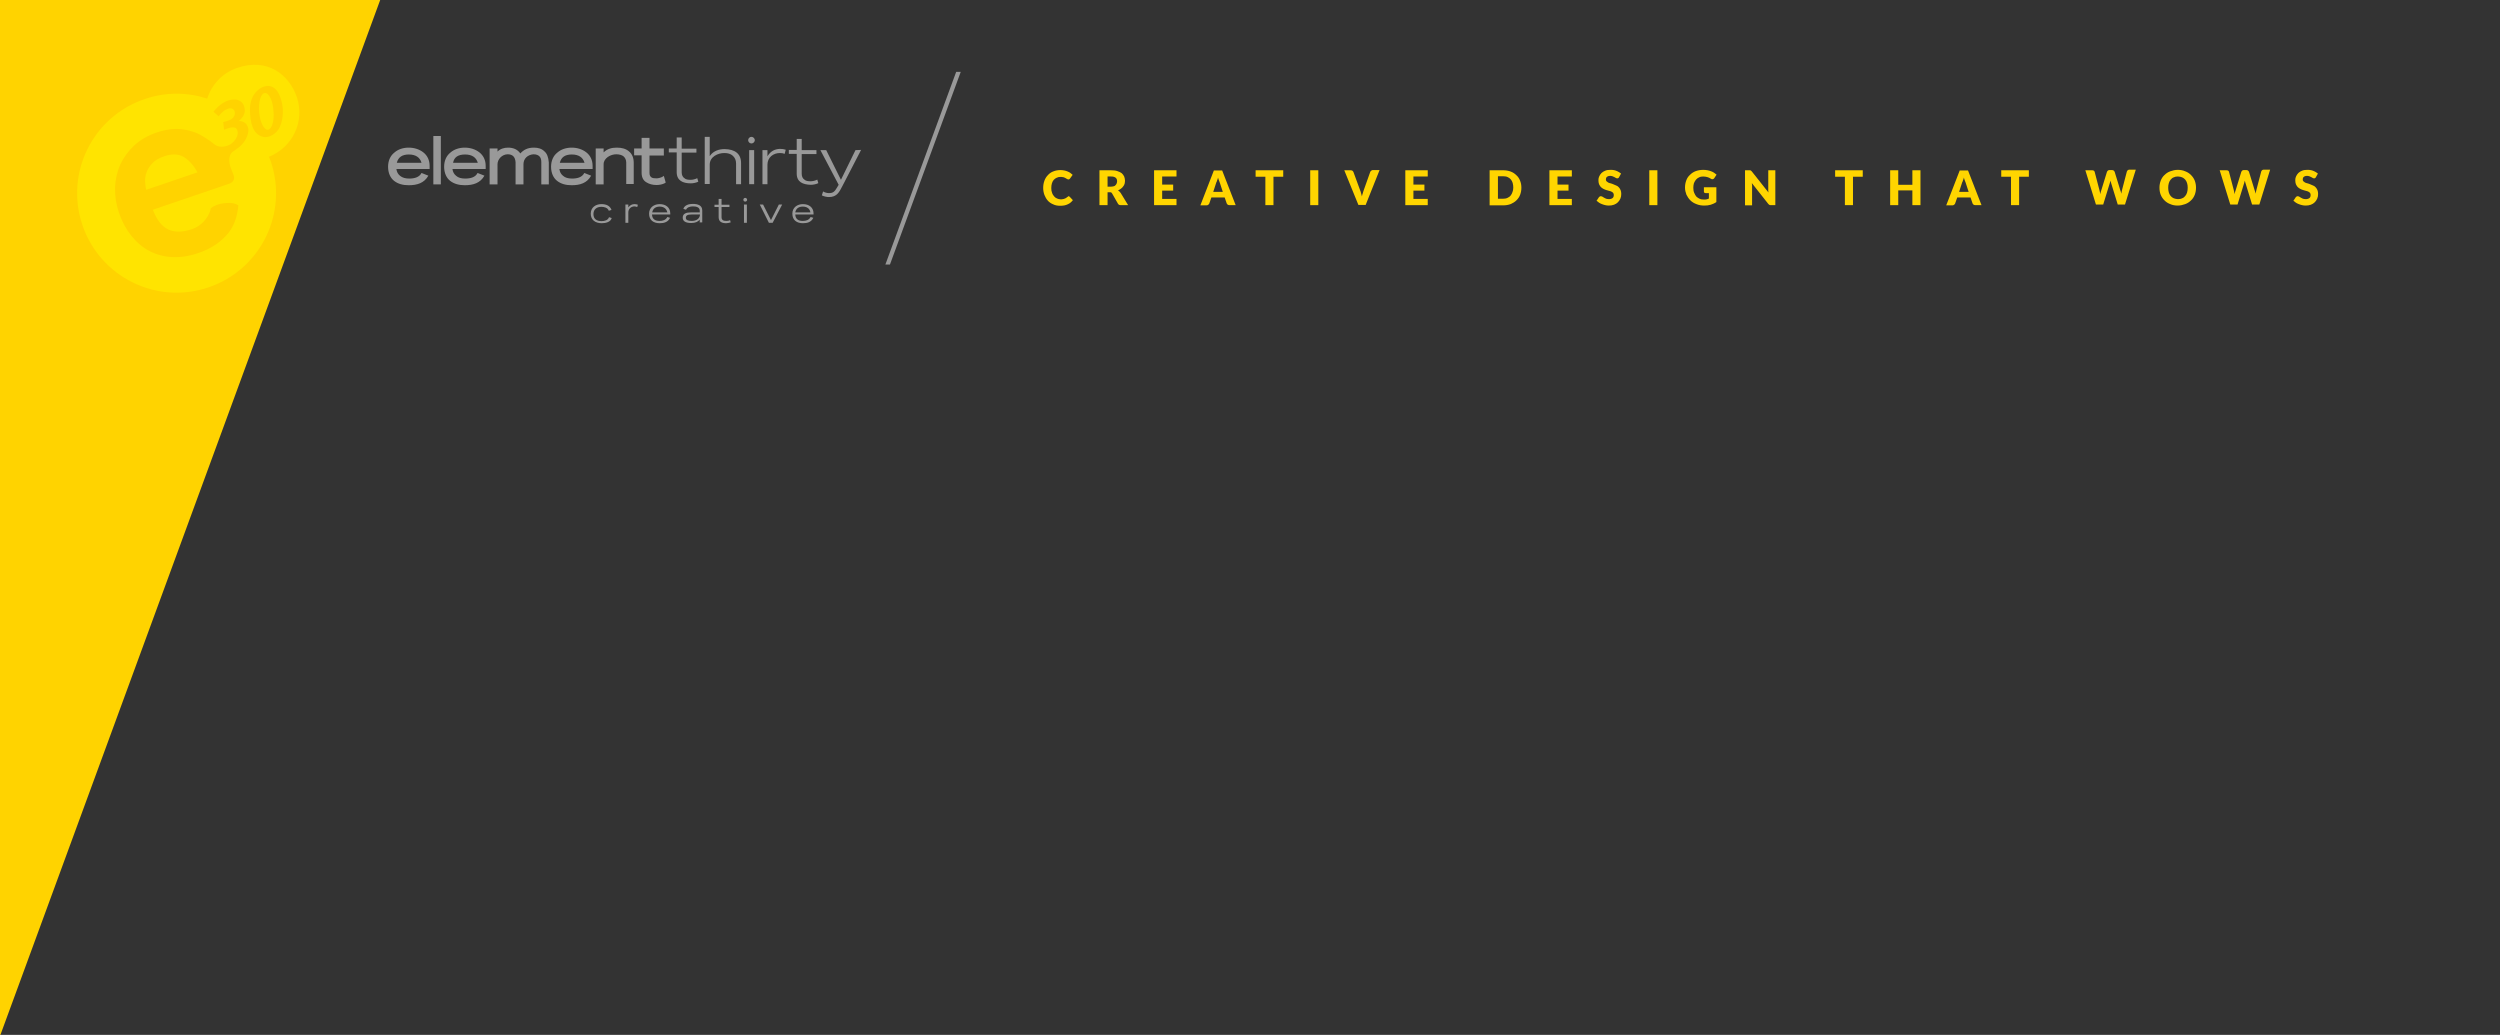 <?xml version="1.0" encoding="utf-8"?>
<!-- Generator: Adobe Illustrator 23.0.3, SVG Export Plug-In . SVG Version: 6.00 Build 0)  -->
<!DOCTYPE svg PUBLIC "-//W3C//DTD SVG 1.1//EN" "http://www.w3.org/Graphics/SVG/1.1/DTD/svg11.dtd">
<svg version="1.1" id="Layer_1" xmlns:x="http://ns.adobe.com/Extensibility/1.0/" xmlns:i="http://ns.adobe.com/AdobeIllustrator/10.0/" xmlns:graph="http://ns.adobe.com/Graphs/1.0/"
	 xmlns="http://www.w3.org/2000/svg" xmlns:xlink="http://www.w3.org/1999/xlink" x="0px" y="0px" viewBox="0 0 1204 498.4"
	 style="enable-background:new 0 0 1204 498.4;" xml:space="preserve">
<rect x="0" y="0" width="1204" height="498.4" fill="#333333" stroke="none"/>
<style type="text/css">
	.st0{fill:#FFD300;}
	.st1{opacity:0.5;}
	.st2{fill:#FFFFFF;}
	.st3{fill:#FFD500;}
	.st4{opacity:0.5;fill:#FFFFFF;enable-background:new    ;}
	.st5{fill:#FFE400;}
</style>
<polygon class="st0" points="0,0 0,498.4 0.2,498.4 183.1,0 "/>
<g class="st1">
	<g>
		<path class="st2" d="M349,71.8c-2.8,0-5.3,0.9-6.9,3l-0.3,0.4v-9.3h-2.4v22.7h2.4v-9.3c0-3.8,3.9-5.6,7-5.6c1.8,0,3.1,0.4,4.1,1.3
			s1.6,2.1,1.6,3.8v9.9h2.4v-9.9C357,73.9,353.8,71.9,349,71.8z"/>
		<path class="st2" d="M363.5,67.5c0-0.9-0.8-1.6-1.6-1.6c-0.9,0-1.6,0.8-1.6,1.6c0,0.9,0.8,1.6,1.6,1.6S363.5,68.4,363.5,67.5z"/>
		<rect x="360.8" y="72.3" class="st2" width="2.4" height="16.4"/>
		<path class="st2" d="M369.9,74.8l-0.3,0.5v-3h-2.4v16.4h2.4v-9.4c0-3.5,2.8-5.6,6-5.6c0.9,0,1.6,0.1,2.3,0.4l0.5-2
			c-0.9-0.3-1.8-0.4-2.8-0.4C373.1,71.8,371.3,72.8,369.9,74.8z"/>
		<path class="st2" d="M393.6,86.5c-0.9,0.5-2.3,0.8-3.1,0.8c-1.3,0-2.4-0.1-3.1-0.8c-0.8-0.5-1.3-1.5-1.3-2.8v-9.5h7.1v-1.9h-7.1
			v-5.4h-2.4v5.3h-3.8v1.9h3.8v9.5c0,4.1,3,5.3,6.8,5.4c1.1,0,2.6-0.3,3.6-0.8L393.6,86.5z"/>
		<path class="st2" d="M412,72.3l-7,14.3l-7.1-14.3h-2.8l8.8,16.7l-0.9,1.5c-1.1,1.9-1.9,2.5-3.8,2.5c-0.9,0-2-0.3-2.8-0.8l-0.6,1.9
			c1,0.5,2.4,0.8,3.4,0.8c3.9,0,5-2.4,6.6-5.5l8.9-17.2L412,72.3z"/>
		<path class="st2" d="M335.8,85.8c-0.9,0.5-2.3,0.8-3.1,0.8c-1.3,0-2.4-0.1-3.1-0.8c-0.8-0.5-1.3-1.5-1.3-2.8v-9.5h7.1v-1.9h-7.1
			v-5.4h-2.4v5.3h-3.8v1.9h3.8v9.5c0,4.1,3,5.4,6.8,5.4c1.1,0,2.6-0.3,3.6-0.8L335.8,85.8z"/>
	</g>
	<g>
		<rect x="208.7" y="65.5" class="st2" width="3.6" height="23.3"/>
		<path class="st2" d="M262.2,72.9c-1.3-1.3-3-1.8-5.1-1.8c-2.9,0-4.9,1-6.5,2.8c-1.4-2-3.5-2.8-5.9-2.8c-2,0-3.8,0.6-5.1,1.9v-1.5
			h-3.8v17.3h3.8v-9.7c0-2.5,2.3-4.8,4.9-4.8c2.4,0,3.6,1.3,3.8,3.8v10.7h3.8v-9.7c0-2.8,2.1-4.6,4.8-4.8c1.4,0,2.3,0.4,2.9,1
			s0.9,1.5,0.9,2.8v10.7h3.6V78.2C264.1,75.8,263.5,74,262.2,72.9z"/>
		<path class="st2" d="M302.9,72.9c-1.5-1.3-3.5-1.8-5.9-1.8s-4.6,0.6-6.3,2.3v-1.9h-3.8v17.3h3.8v-9.7c0-1.5,0.8-2.6,2-3.5
			c1.3-0.9,2.8-1.3,4.1-1.3c1.5,0,2.8,0.4,3.5,1s1.3,1.6,1.3,3v10.3h3.6V78.4C305.2,76.1,304.5,74.2,302.9,72.9z"/>
		<path class="st2" d="M319.7,84.7l-0.6,0.4c-0.6,0.4-2.1,0.8-2.9,0.8c-1.1,0-2-0.1-2.5-0.5s-0.9-0.9-0.9-2.1v-8.4h6.9v-3.4h-6.9
			v-5.1H309v5.1h-3.6v3.3h3.6v8.4c0,2.3,0.9,3.8,2.3,4.6c1.4,0.9,3.1,1.3,4.9,1.3c1.3,0,2.9-0.3,4-0.9l0.4-0.3L319.7,84.7z"/>
		<path class="st2" d="M197.1,86c-1.8,0-3.3-0.4-4.4-1.3c-1-0.8-1.6-1.8-1.8-3.3h16v-1.5c0-2.8-1.1-5-3-6.5s-4.4-2.3-7.1-2.3
			c-2.6,0-5.1,0.8-6.9,2.4c-1.9,1.5-3,3.9-3,6.8c0,3,1.1,5.4,2.9,6.8c1.9,1.5,4.3,2.1,7,2.1h0.1c3.9,0,7.4-1,9.4-4.6l-3.3-1.3
			C202,85.3,199.7,86,197.1,86z M196.9,74.4c3.4,0,5.4,1.5,6.1,4h-11.9C191.8,75.7,193.7,74.4,196.9,74.4z"/>
		<path class="st2" d="M224,86c-1.8,0-3.3-0.4-4.3-1.3c-1-0.8-1.6-1.8-1.8-3.3h16v-1.5c0-2.8-1.1-5-3-6.5s-4.4-2.3-7.1-2.3
			c-2.6,0-5.1,0.8-6.9,2.4c-1.9,1.5-3,3.9-3,6.8c0,3,1.1,5.4,2.9,6.8c1.9,1.5,4.4,2.1,7,2.1h0.1c3.9,0,7.4-1,9.4-4.6l-3.3-1.3
			C229,85.3,226.8,86,224,86z M224,74.4c3.4,0,5.4,1.5,6.1,4h-11.9C218.7,75.7,220.6,74.4,224,74.4z"/>
		<path class="st2" d="M275.5,86c-1.8,0-3.3-0.4-4.3-1.3c-1-0.8-1.6-1.8-1.8-3.3h16v-1.5c0-2.8-1.1-5-3-6.5s-4.4-2.3-7.1-2.3
			c-2.6,0-5.1,0.8-6.9,2.4c-1.9,1.5-3,3.9-3,6.8c0,3,1.1,5.4,2.9,6.8c1.9,1.5,4.3,2.1,7,2.1h0.1c3.9,0,7.3-1,9.3-4.6l-3.3-1.3
			C280.4,85.3,278.2,86,275.5,86z M275.4,74.4c3.4,0,5.4,1.5,6.1,4h-11.9C270.3,75.7,272.1,74.4,275.4,74.4z"/>
	</g>
	<g>
		<path class="st2" d="M289.8,107.5c-3,0-5.3-1.5-5.3-4.6c0-3,2.4-4.6,5.1-4.6c2.1,0,4.1,0.6,4.9,2.8l-1.3,0.4
			c-0.5-1.5-2.3-1.9-3.6-1.9c-2.3,0-3.8,1.3-3.8,3.5c0,2.4,1.6,3.4,3.9,3.4c1.4,0,3.1-0.4,3.6-1.9l1.3,0.4
			C294.1,106.9,291.8,107.5,289.8,107.5z"/>
		<path class="st2" d="M306.9,99.7c-0.4-0.1-0.8-0.3-1.3-0.3c-1.6,0-3,1.1-3,2.9v5h-1.4v-8.8h1.4v1.4c0.8-1.1,1.8-1.6,3-1.6
			c0.5,0,1.1,0.1,1.6,0.3L306.9,99.7z"/>
		<path class="st2" d="M314,103.3c0.1,2.3,1.6,3.1,3.6,3.1c1.6,0,3-0.4,3.8-1.9l1.3,0.4c-1,2.1-2.9,2.6-5,2.6
			c-2.9,0-5.1-1.4-5.1-4.6c0-3,2.4-4.6,5.1-4.6c2.9,0,5.1,1.6,5.1,4.5v0.5H314z M317.7,99.5c-2,0-3.3,1-3.6,2.8h7.3
			C321,100.5,319.7,99.5,317.7,99.5z"/>
		<path class="st2" d="M337,107.3v-1.5c-0.9,1-2.1,1.6-4.1,1.6c-2.8,0-4.1-0.9-4.1-2.6c0-2,1.8-2.5,3.8-2.5h4.4v-0.8
			c0-1.8-1.8-2.1-3.3-2.1c-1.3,0-2.8,0.4-3.3,1.6l-1.3-0.4c0.6-1.9,2.8-2.4,4.5-2.4c2.3,0,4.6,0.6,4.6,3.1v5.8h-1.3L337,107.3
			L337,107.3z M333.1,103.3c-1.9,0-2.8,0.4-2.8,1.6c0,1.1,1.1,1.5,2.9,1.5c2.5,0,3.9-1.4,3.9-3.1H333.1L333.1,103.3z"/>
		<path class="st2" d="M349.7,107.5c-1.9,0-3.6-0.6-3.6-2.9v-4.9h-2v-1.1h2v-2.8h1.4v2.8h3.8v1.1h-3.8v4.9c0,1.4,0.9,1.8,2.3,1.8
			c0.5,0,1.4-0.1,1.8-0.4l0.3,1.1C351.2,107.3,350.4,107.5,349.7,107.5z"/>
		<path class="st2" d="M358.9,97.1c-0.5,0-0.9-0.4-0.9-0.9s0.4-0.9,0.9-0.9s0.9,0.4,0.9,0.9C359.9,96.6,359.4,97.1,358.9,97.1z
			 M358.3,107.3v-8.8h1.4v8.8H358.3z"/>
		<path class="st2" d="M372.1,107.3h-1.8l-4.4-8.8h1.6l3.8,7.5l3.8-7.5h1.6L372.1,107.3z"/>
		<path class="st2" d="M383,103.3c0.1,2.3,1.6,3.1,3.6,3.1c1.6,0,3-0.4,3.8-1.9l1.3,0.4c-1,2.1-2.9,2.6-5,2.6
			c-2.9,0-5.1-1.4-5.1-4.6c0-3,2.4-4.6,5.1-4.6c2.9,0,5.1,1.6,5.1,4.5v0.5C391.7,103.3,383,103.3,383,103.3z M386.6,99.5
			c-2,0-3.3,1-3.6,2.8h7.3C390,100.5,388.7,99.5,386.6,99.5z"/>
	</g>
</g>
<g>
	<path class="st3" d="M514.6,94.5c0.1,0,0.2,0,0.3,0.1c0.1,0,0.2,0.1,0.3,0.2l1.5,1.6c-0.7,0.9-1.5,1.6-2.5,2
		c-1,0.5-2.2,0.7-3.6,0.7c-1.3,0-2.4-0.2-3.4-0.7c-1-0.4-1.9-1-2.6-1.8c-0.7-0.8-1.2-1.7-1.6-2.7c-0.4-1.1-0.6-2.2-0.6-3.4
		c0-1.3,0.2-2.4,0.6-3.5c0.4-1.1,1-2,1.7-2.7c0.7-0.8,1.6-1.4,2.7-1.8c1-0.4,2.2-0.6,3.4-0.6c0.6,0,1.2,0.1,1.8,0.2
		c0.6,0.1,1.1,0.3,1.6,0.5c0.5,0.2,0.9,0.4,1.3,0.7c0.4,0.3,0.8,0.6,1.1,0.9l-1.3,1.8c-0.1,0.1-0.2,0.2-0.3,0.3s-0.3,0.1-0.5,0.1
		c-0.1,0-0.3,0-0.4-0.1s-0.3-0.1-0.4-0.2c-0.1-0.1-0.3-0.2-0.5-0.3s-0.4-0.2-0.6-0.3c-0.2-0.1-0.5-0.2-0.8-0.2
		c-0.3-0.1-0.7-0.1-1.1-0.1c-0.6,0-1.2,0.1-1.8,0.4c-0.5,0.2-1,0.6-1.4,1c-0.4,0.5-0.7,1-0.9,1.7c-0.2,0.7-0.3,1.4-0.3,2.3
		s0.1,1.6,0.4,2.3c0.2,0.7,0.6,1.2,1,1.7s0.9,0.8,1.4,1c0.5,0.2,1.1,0.4,1.7,0.4c0.4,0,0.7,0,1-0.1c0.3,0,0.6-0.1,0.8-0.2
		c0.3-0.1,0.5-0.2,0.7-0.3s0.4-0.3,0.7-0.5c0.1-0.1,0.2-0.1,0.3-0.2C514.4,94.5,514.5,94.5,514.6,94.5z"/>
	<path class="st3" d="M533.4,92.6v6.2h-3.9V82h5.5c1.2,0,2.3,0.1,3.1,0.4c0.9,0.3,1.6,0.6,2.1,1s0.9,1,1.2,1.6
		c0.2,0.6,0.4,1.3,0.4,2c0,0.5-0.1,1.1-0.2,1.5c-0.1,0.5-0.4,0.9-0.7,1.3s-0.6,0.8-1.1,1.1c-0.4,0.3-0.9,0.6-1.4,0.8
		c0.3,0.1,0.5,0.3,0.7,0.5c0.2,0.2,0.4,0.4,0.6,0.7l3.6,5.9h-3.5c-0.7,0-1.1-0.2-1.4-0.7l-2.8-4.9c-0.1-0.2-0.3-0.4-0.4-0.5
		c-0.2-0.1-0.4-0.1-0.7-0.1C534.5,92.6,533.4,92.6,533.4,92.6z M533.4,89.9h1.6c0.5,0,1-0.1,1.4-0.2s0.7-0.3,0.9-0.6
		c0.2-0.2,0.4-0.5,0.5-0.8c0.1-0.3,0.2-0.7,0.2-1c0-0.7-0.2-1.3-0.7-1.7s-1.2-0.6-2.2-0.6h-1.7V89.9z"/>
	<path class="st3" d="M566.6,82v3h-6.9v3.9h5.3v2.9h-5.3v4h6.9v3h-10.8V82H566.6z"/>
	<path class="st3" d="M595.1,98.8h-3c-0.3,0-0.6-0.1-0.8-0.2c-0.2-0.2-0.4-0.4-0.5-0.6l-1-2.9h-6.4l-1,2.9c-0.1,0.2-0.2,0.4-0.5,0.6
		c-0.2,0.2-0.5,0.3-0.8,0.3h-3l6.5-16.8h4L595.1,98.8z M584.3,92.4h4.6l-1.5-4.6c-0.1-0.3-0.2-0.6-0.4-1c-0.1-0.4-0.3-0.8-0.4-1.3
		c-0.1,0.5-0.2,0.9-0.4,1.3c-0.1,0.4-0.2,0.7-0.4,1L584.3,92.4z"/>
	<path class="st3" d="M618,82v3.1h-4.7v13.7h-3.9V85.1h-4.7V82H618z"/>
	<path class="st3" d="M634.9,98.8H631V82h3.9V98.8z"/>
	<path class="st3" d="M647.4,82h3.1c0.3,0,0.6,0.1,0.8,0.2c0.2,0.2,0.4,0.4,0.5,0.6l3.3,9c0.2,0.4,0.3,0.8,0.4,1.3
		c0.1,0.5,0.3,0.9,0.4,1.5c0.1-0.5,0.2-1,0.4-1.5c0.1-0.5,0.3-0.9,0.4-1.3l3.2-9c0.1-0.2,0.2-0.4,0.5-0.6c0.2-0.2,0.5-0.3,0.8-0.3
		h3.2l-6.7,16.8h-3.5L647.4,82z"/>
	<path class="st3" d="M687.6,82v3h-6.9v3.9h5.3v2.9h-5.3v4h6.9v3h-10.8V82H687.6z"/>
	<path class="st3" d="M732.7,90.4c0,1.2-0.2,2.3-0.6,3.4c-0.4,1.1-1,1.9-1.8,2.7c-0.8,0.8-1.7,1.3-2.8,1.8c-1.1,0.4-2.3,0.6-3.6,0.6
		h-6.5V82h6.5c1.3,0,2.5,0.2,3.6,0.6c1.1,0.4,2,1,2.8,1.8c0.8,0.7,1.4,1.6,1.8,2.7C732.5,88.1,732.7,89.2,732.7,90.4z M728.8,90.4
		c0-0.8-0.1-1.6-0.3-2.3c-0.2-0.7-0.5-1.2-0.9-1.7s-0.9-0.8-1.5-1.1c-0.6-0.3-1.3-0.4-2-0.4h-2.7v10.8h2.6c0.7,0,1.4-0.1,2-0.4
		s1.1-0.6,1.5-1.1s0.7-1,0.9-1.7C728.6,92,728.8,91.3,728.8,90.4z"/>
	<path class="st3" d="M757,82v3h-6.9v3.9h5.3v2.9h-5.3v4h6.9v3h-10.8V82H757z"/>
	<path class="st3" d="M779.7,85.4c-0.1,0.2-0.2,0.3-0.4,0.4c-0.1,0.1-0.3,0.1-0.5,0.1s-0.4-0.1-0.6-0.2c-0.2-0.1-0.4-0.2-0.7-0.4
		c-0.3-0.1-0.6-0.3-0.9-0.4c-0.3-0.1-0.7-0.2-1.1-0.2c-0.7,0-1.3,0.2-1.6,0.5c-0.4,0.3-0.5,0.7-0.5,1.3c0,0.3,0.1,0.6,0.3,0.8
		c0.2,0.2,0.5,0.4,0.8,0.6c0.3,0.2,0.8,0.3,1.2,0.4c0.5,0.1,0.9,0.3,1.4,0.5c0.5,0.2,0.9,0.4,1.4,0.6c0.5,0.2,0.9,0.5,1.2,0.9
		c0.3,0.3,0.6,0.8,0.8,1.3s0.3,1.1,0.3,1.8c0,0.8-0.1,1.5-0.4,2.2c-0.3,0.7-0.7,1.3-1.2,1.8s-1.1,0.9-1.9,1.2
		c-0.8,0.3-1.6,0.4-2.6,0.4c-0.5,0-1.1-0.1-1.6-0.2s-1.1-0.3-1.6-0.5c-0.5-0.2-1-0.4-1.4-0.7c-0.4-0.3-0.8-0.6-1.2-0.9l1.2-1.8
		c0.1-0.1,0.2-0.2,0.4-0.3c0.1-0.1,0.3-0.1,0.5-0.1s0.5,0.1,0.7,0.2s0.5,0.3,0.8,0.5c0.3,0.2,0.6,0.3,1,0.5c0.4,0.1,0.8,0.2,1.4,0.2
		c0.7,0,1.3-0.2,1.7-0.5c0.4-0.3,0.6-0.8,0.6-1.5c0-0.4-0.1-0.7-0.3-1c-0.2-0.2-0.5-0.5-0.8-0.6c-0.4-0.2-0.7-0.3-1.2-0.4
		c-0.5-0.1-0.9-0.3-1.4-0.4c-0.5-0.2-0.9-0.3-1.4-0.6c-0.4-0.2-0.8-0.5-1.2-0.9c-0.3-0.4-0.6-0.8-0.8-1.3s-0.3-1.2-0.3-2
		c0-0.6,0.1-1.2,0.4-1.8s0.6-1.1,1.1-1.6s1.1-0.8,1.8-1.1c0.7-0.3,1.5-0.4,2.5-0.4c0.5,0,1,0,1.5,0.1s1,0.2,1.4,0.4
		c0.4,0.2,0.8,0.3,1.2,0.6c0.4,0.2,0.7,0.5,1,0.7L779.7,85.4z"/>
	<path class="st3" d="M798.2,98.8h-3.9V82h3.9V98.8z"/>
	<path class="st3" d="M823.9,98.6c-1,0.3-2,0.4-3.1,0.4c-1.4,0-2.6-0.2-3.8-0.7c-1.1-0.4-2.1-1-2.9-1.8c-0.8-0.8-1.4-1.7-1.9-2.7
		c-0.4-1.1-0.7-2.2-0.7-3.4c0-1.3,0.2-2.4,0.6-3.5c0.4-1.1,1-2,1.8-2.7c0.8-0.8,1.7-1.4,2.8-1.8c1.1-0.4,2.3-0.6,3.7-0.6
		c0.7,0,1.4,0.1,2,0.2s1.2,0.3,1.7,0.5c0.5,0.2,1,0.4,1.4,0.7c0.4,0.3,0.8,0.6,1.2,0.9l-1.1,1.7c-0.2,0.3-0.4,0.4-0.7,0.5
		s-0.6,0-0.9-0.2c-0.3-0.2-0.6-0.3-0.9-0.5c-0.3-0.1-0.6-0.2-0.8-0.3c-0.3-0.1-0.6-0.1-0.9-0.2c-0.3,0-0.7-0.1-1.1-0.1
		c-0.7,0-1.4,0.1-2,0.4c-0.6,0.3-1.1,0.6-1.5,1.1s-0.7,1-1,1.7c-0.2,0.7-0.3,1.4-0.3,2.2c0,0.9,0.1,1.7,0.4,2.4
		c0.3,0.7,0.6,1.3,1,1.8c0.5,0.5,1,0.8,1.6,1.1c0.6,0.3,1.3,0.4,2.1,0.4c0.5,0,0.9,0,1.3-0.1c0.4-0.1,0.8-0.2,1.1-0.4V93h-1.6
		c-0.2,0-0.4-0.1-0.6-0.2c-0.1-0.1-0.2-0.3-0.2-0.5v-2.1h6v7.1C825.8,97.9,824.8,98.3,823.9,98.6z"/>
	<path class="st3" d="M842.8,82c0.1,0,0.2,0,0.3,0.1c0.1,0,0.2,0.1,0.3,0.2c0.1,0.1,0.2,0.2,0.3,0.3l8,10.1c0-0.3-0.1-0.6-0.1-0.9
		c0-0.3,0-0.6,0-0.9V82h3.4v16.8h-2c-0.3,0-0.6,0-0.8-0.1s-0.4-0.3-0.6-0.5l-7.9-10c0,0.3,0,0.6,0.1,0.9c0,0.3,0,0.5,0,0.8v9h-3.4
		V82h2.1C842.5,82,842.7,82,842.8,82z"/>
	<path class="st3" d="M897.1,82v3.1h-4.7v13.7h-3.9V85.1h-4.7V82H897.1z"/>
	<path class="st3" d="M924.9,98.8H921v-7.1h-6.8v7.1h-3.9V82h3.9v7h6.8v-7h3.9V98.8z"/>
	<path class="st3" d="M954.3,98.8h-3c-0.3,0-0.6-0.1-0.8-0.2c-0.2-0.2-0.4-0.4-0.5-0.6l-1-2.9h-6.4l-1,2.9c-0.1,0.2-0.2,0.4-0.5,0.6
		c-0.2,0.2-0.5,0.3-0.8,0.3h-3l6.5-16.8h4L954.3,98.8z M943.5,92.4h4.6l-1.5-4.6c-0.1-0.3-0.2-0.6-0.4-1c-0.1-0.4-0.3-0.8-0.4-1.3
		c-0.1,0.5-0.2,0.9-0.4,1.3c-0.1,0.4-0.2,0.7-0.4,1L943.5,92.4z"/>
	<path class="st3" d="M977.1,82v3.1h-4.7v13.7h-3.9V85.1h-4.7V82H977.1z"/>
	<path class="st3" d="M1004.3,82h3.3c0.3,0,0.6,0.1,0.8,0.2c0.2,0.2,0.4,0.4,0.4,0.6l2.3,8.8c0.1,0.3,0.1,0.6,0.2,0.9s0.1,0.7,0.2,1
		c0.1-0.7,0.3-1.4,0.5-1.9l2.7-8.8c0.1-0.2,0.2-0.4,0.4-0.6c0.2-0.2,0.5-0.3,0.8-0.3h1.2c0.3,0,0.6,0.1,0.8,0.2
		c0.2,0.2,0.4,0.4,0.5,0.6l2.7,8.8c0.2,0.5,0.4,1.1,0.5,1.8c0.1-0.3,0.1-0.7,0.2-1c0.1-0.3,0.1-0.6,0.2-0.9l2.3-8.8
		c0.1-0.2,0.2-0.4,0.4-0.6c0.2-0.2,0.5-0.3,0.8-0.3h3.1l-5.2,16.8h-3.5l-3.2-10.4c-0.1-0.3-0.2-0.7-0.3-1.1
		c-0.1,0.4-0.2,0.8-0.3,1.1l-3.2,10.4h-3.5L1004.3,82z"/>
	<path class="st3" d="M1057.6,90.4c0,1.2-0.2,2.3-0.6,3.4c-0.4,1-1,2-1.8,2.7c-0.8,0.8-1.7,1.4-2.8,1.8c-1.1,0.4-2.3,0.7-3.6,0.7
		c-1.3,0-2.5-0.2-3.6-0.7c-1.1-0.4-2-1-2.8-1.8c-0.8-0.8-1.4-1.7-1.8-2.7s-0.6-2.2-0.6-3.4c0-1.2,0.2-2.3,0.6-3.4c0.4-1,1-2,1.8-2.7
		c0.8-0.8,1.7-1.4,2.8-1.8c1.1-0.4,2.3-0.7,3.6-0.7c1.3,0,2.5,0.2,3.6,0.7c1.1,0.4,2,1,2.8,1.8c0.8,0.8,1.4,1.7,1.8,2.7
		C1057.4,88.1,1057.6,89.2,1057.6,90.4z M1053.6,90.4c0-0.8-0.1-1.6-0.3-2.2c-0.2-0.7-0.5-1.2-0.9-1.7s-0.9-0.8-1.5-1.1
		c-0.6-0.2-1.2-0.4-2-0.4s-1.4,0.1-2,0.4c-0.6,0.2-1.1,0.6-1.5,1.1s-0.7,1-0.9,1.7c-0.2,0.7-0.3,1.4-0.3,2.2c0,0.8,0.1,1.6,0.3,2.3
		c0.2,0.7,0.5,1.2,0.9,1.7s0.9,0.8,1.5,1.1c0.6,0.2,1.3,0.4,2,0.4s1.4-0.1,2-0.4c0.6-0.2,1.1-0.6,1.5-1.1s0.7-1,0.9-1.7
		C1053.5,92,1053.6,91.3,1053.6,90.4z"/>
	<path class="st3" d="M1069,82h3.3c0.3,0,0.6,0.1,0.8,0.2c0.2,0.2,0.4,0.4,0.4,0.6l2.3,8.8c0.1,0.3,0.1,0.6,0.2,0.9s0.1,0.7,0.2,1
		c0.1-0.7,0.3-1.4,0.5-1.9l2.7-8.8c0.1-0.2,0.2-0.4,0.4-0.6c0.2-0.2,0.5-0.3,0.8-0.3h1.2c0.3,0,0.6,0.1,0.8,0.2
		c0.2,0.2,0.4,0.4,0.5,0.6l2.7,8.8c0.2,0.5,0.4,1.1,0.5,1.8c0.1-0.3,0.1-0.7,0.2-1c0.1-0.3,0.1-0.6,0.2-0.9l2.3-8.8
		c0.1-0.2,0.2-0.4,0.4-0.6c0.2-0.2,0.5-0.3,0.8-0.3h3.1l-5.2,16.8h-3.5l-3.2-10.4c-0.1-0.3-0.2-0.7-0.3-1.1
		c-0.1,0.4-0.2,0.8-0.3,1.1l-3.2,10.4h-3.5L1069,82z"/>
	<path class="st3" d="M1115.3,85.4c-0.1,0.2-0.2,0.3-0.4,0.4c-0.1,0.1-0.3,0.1-0.5,0.1s-0.4-0.1-0.6-0.2s-0.4-0.2-0.7-0.4
		c-0.3-0.1-0.6-0.3-0.9-0.4s-0.7-0.2-1.1-0.2c-0.7,0-1.3,0.2-1.6,0.5c-0.4,0.3-0.5,0.7-0.5,1.3c0,0.3,0.1,0.6,0.3,0.8
		c0.2,0.2,0.5,0.4,0.8,0.6c0.3,0.2,0.8,0.3,1.2,0.4c0.5,0.1,0.9,0.3,1.4,0.5c0.5,0.2,0.9,0.4,1.4,0.6c0.5,0.2,0.9,0.5,1.2,0.9
		c0.3,0.3,0.6,0.8,0.8,1.3c0.2,0.5,0.3,1.1,0.3,1.8c0,0.8-0.1,1.5-0.4,2.2c-0.3,0.7-0.7,1.3-1.2,1.8s-1.1,0.9-1.9,1.2
		c-0.8,0.3-1.6,0.4-2.6,0.4c-0.5,0-1.1-0.1-1.6-0.2s-1.1-0.3-1.6-0.5c-0.5-0.2-1-0.4-1.4-0.7c-0.4-0.3-0.8-0.6-1.2-0.9l1.2-1.8
		c0.1-0.1,0.2-0.2,0.4-0.3c0.1-0.1,0.3-0.1,0.5-0.1s0.5,0.1,0.7,0.2s0.5,0.3,0.8,0.5c0.3,0.2,0.6,0.3,1,0.5c0.4,0.1,0.8,0.2,1.4,0.2
		c0.7,0,1.3-0.2,1.7-0.5c0.4-0.3,0.6-0.8,0.6-1.5c0-0.4-0.1-0.7-0.3-1c-0.2-0.2-0.5-0.5-0.8-0.6c-0.4-0.2-0.7-0.3-1.2-0.4
		c-0.5-0.1-0.9-0.3-1.4-0.4c-0.5-0.2-0.9-0.3-1.4-0.6c-0.4-0.2-0.8-0.5-1.2-0.9c-0.3-0.4-0.6-0.8-0.8-1.3c-0.2-0.5-0.3-1.2-0.3-2
		c0-0.6,0.1-1.2,0.4-1.8s0.6-1.1,1.1-1.6s1.1-0.8,1.8-1.1c0.7-0.3,1.5-0.4,2.5-0.4c0.5,0,1,0,1.5,0.1s1,0.2,1.4,0.4
		c0.4,0.2,0.8,0.3,1.2,0.6c0.4,0.2,0.7,0.5,1,0.7L1115.3,85.4z"/>
</g>
<polygon class="st4" points="460.5,34.6 426.4,127.4 428.6,127.4 462.7,34.6 "/>
<g>
	<path class="st5" d="M88.3,75.5c-2.5-1.4-5.6-1.5-9.3-0.2c-2.4,0.8-4.3,1.9-5.6,3.3c-1.3,1.4-2.3,2.8-2.8,4.4
		c-0.6,1.5-0.8,3-0.7,4.5c0.1,1.5,0.2,2.8,0.5,3.9L95.1,83C93.1,79.4,90.8,76.9,88.3,75.5z"/>
	<path class="st5" d="M127.5,44.8c-1.9,0.2-3.1,4.3-2.7,9.1c0.4,4.9,2.3,8.7,4.2,8.6c1.9-0.2,3.2-4.3,2.7-9.1
		C131.4,48.4,129.5,44.6,127.5,44.8z"/>
	<path class="st5" d="M143,46.9c-3.7-11-14.2-19.2-28.8-14.2c-7.1,2.4-12.3,8.1-14.4,14.8c-9.4-3.1-19.9-3.3-30.1,0.2
		c-25.1,8.5-38.5,35.7-30,60.7c8.5,25.1,35.7,38.5,60.7,30c25.1-8.5,38.5-35.7,30-60.7c-0.3-0.8-0.6-1.5-0.9-2.2
		C140.9,71,146.9,58.5,143,46.9z M119.4,64.4c-0.9,3.3-3,5.8-5.7,7.5c-0.3,0.3-0.7,0.6-1.5,1.1c-3.2,2.3-1.1,7.8-1.1,7.8
		c0.4,1,0.8,1.9,1.2,3c0,0.2,0.1,0.3,0.2,0.5c0.8,2.3-0.6,3.5-1.6,4L73.6,101c1.9,4.9,4.3,8,7.4,9.5c3,1.4,6.7,1.4,11,0
		c3.1-1,5.4-2.7,7.1-5c1.4-1.9,2.2-3.6,2.4-5.2c1.5-1.2,3.7-2.2,7.1-2.5c2.9-0.3,4.8,0.2,6.2,1.1c-0.5,5.4-2.1,9.9-4.8,13.3
		c-3.5,4.3-8.3,7.6-14.6,9.7c-4.4,1.5-8.5,2.1-12.5,1.9c-4-0.2-7.6-1.2-10.9-2.9c-3.3-1.7-6.2-4.2-8.7-7.3c-2.5-3.1-4.5-6.8-6-11.1
		c-1.4-4.1-2-8.2-1.9-12.2c0.2-4,1-7.7,2.6-11.2c1.6-3.4,3.9-6.5,6.8-9.2c3-2.7,6.5-4.7,10.7-6.1c4.7-1.6,9.1-2.1,13.2-1.4
		c2.4,0.4,4.7,1.1,6.8,2c0,0,4.2,2.2,7.5,4.9c3.1,2.6,6.9,0.8,8,0.2c0.4-0.3,0.8-0.6,1.1-0.9c1.7-1.6,3.3-4.3,1.8-6.6
		c-0.6-0.8-1.7-0.7-2.7-0.6c-1.1,0.3-2.3,0.6-3.3,1.1c-0.2-1.3-0.2-2.5-0.4-3.7c2-0.6,4.6-1,5.4-3.2c0.4-1,0.3-2-0.3-2.7
		c-0.5-0.7-1.4-0.8-2.2-0.7c-2.1,0.5-3.8,2-5.1,3.8c-0.8-0.8-1.7-1.4-2.5-2.2c2.5-3.1,6-6,10.3-5.9c1,0,2,0.4,2.9,1
		c1.4,1.1,1.9,2.8,1.9,4.5c-0.1,2-1.4,3.6-2.9,4.9c1.6-0.1,3.1,0.6,3.9,1.9C119.7,61.4,119.8,62.9,119.4,64.4z M135.4,59.5
		c-0.7,2.3-1.9,4.1-4,5.4c-1.4,0.9-3,1.4-4.7,1c-5.3-1.2-6.1-7.5-6.3-12.1c-0.2-3.9,0.8-7.9,3.8-10.4c2-1.7,4.7-2.7,7.1-1.5
		c1.5,0.8,2.5,2.2,3.2,3.7C136.4,50,136.8,54.7,135.4,59.5z"/>
</g>
</svg>
